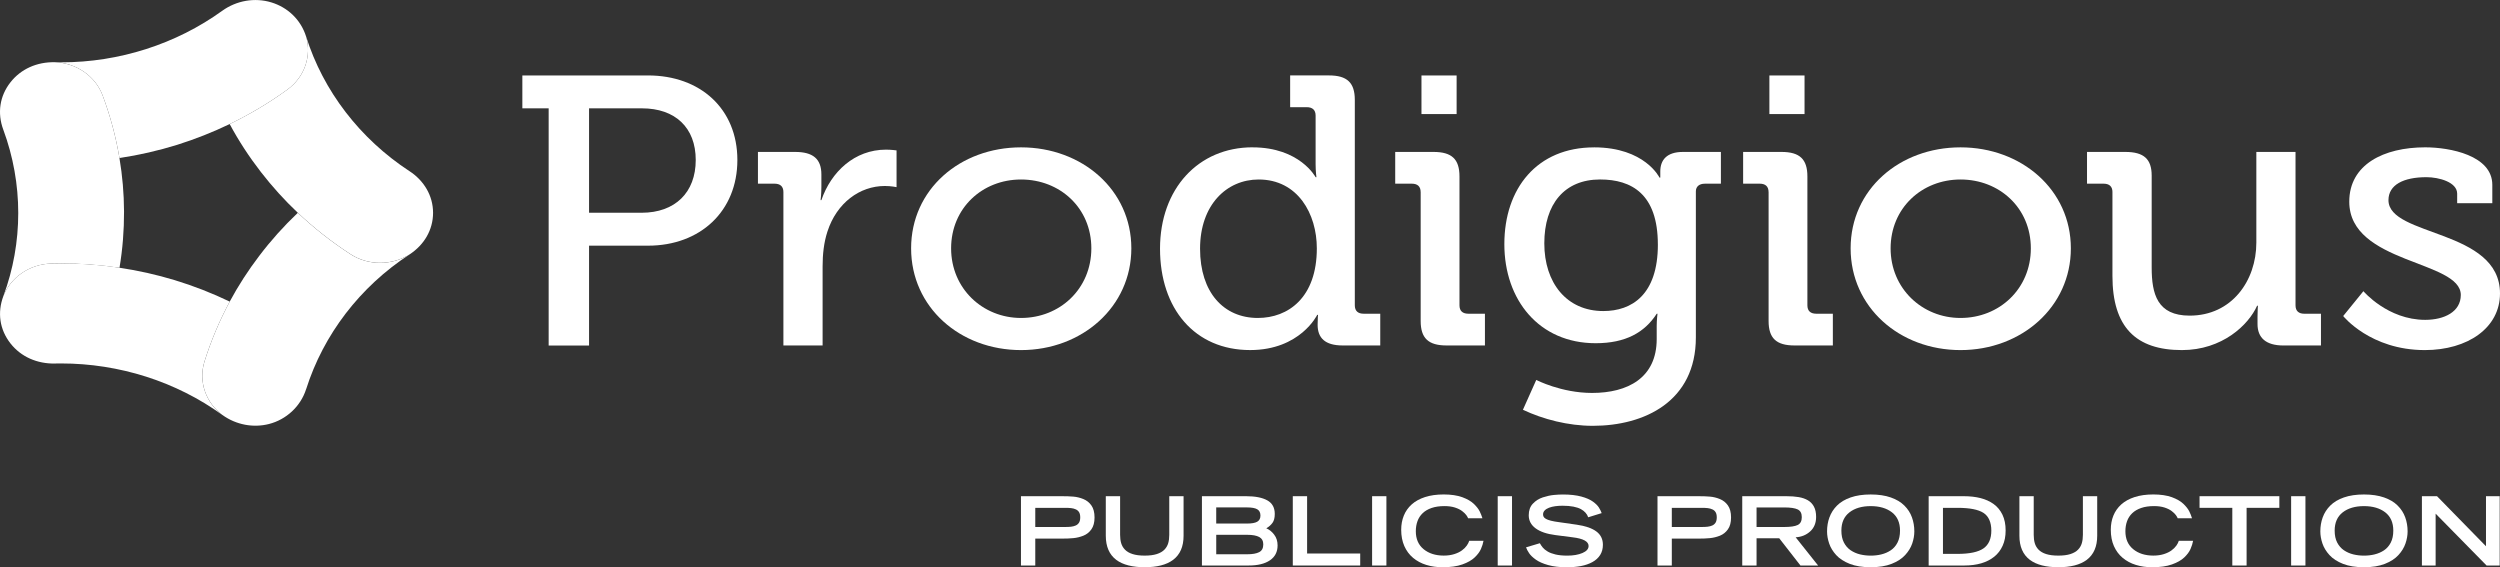 <svg width="119" height="27" viewBox="0 0 119 27" fill="none" xmlns="http://www.w3.org/2000/svg">
<rect x="0" y="0" width="119" height="27" fill="#333333" stroke="none"/>
<g clip-path="url(#clip0_548_23830)">
<path d="M19.491 8.148C17.131 6.602 15.385 4.329 14.571 1.739C14.835 2.646 14.515 3.658 13.676 4.266C12.812 4.894 11.894 5.44 10.932 5.904C11.36 6.703 11.859 7.465 12.421 8.191C12.956 8.88 13.542 9.53 14.176 10.128C14.941 10.851 15.775 11.508 16.673 12.091C17.108 12.376 17.605 12.511 18.096 12.511C18.586 12.511 19.076 12.372 19.494 12.111C20.192 11.654 20.612 10.944 20.614 10.132C20.614 9.317 20.185 8.601 19.492 8.147" fill="white"/>
<path d="M10.582 0.511C8.381 2.1 5.673 2.967 2.921 2.967C2.822 2.967 2.722 2.965 2.624 2.962C3.618 3.001 4.533 3.602 4.887 4.548C5.25 5.517 5.517 6.513 5.686 7.522C6.617 7.383 7.54 7.171 8.445 6.89C9.301 6.62 10.131 6.291 10.932 5.906C11.894 5.441 12.811 4.895 13.676 4.267C14.514 3.658 14.837 2.647 14.571 1.74C14.307 0.909 13.673 0.347 12.923 0.116C12.124 -0.13 11.253 0.029 10.582 0.511" fill="white"/>
<path d="M5.686 7.521C5.517 6.512 5.25 5.517 4.887 4.547C4.533 3.601 3.618 3.001 2.623 2.962C1.751 2.94 0.991 3.29 0.5 3.915C-0.013 4.566 -0.138 5.377 0.156 6.171C0.156 6.173 0.158 6.174 0.158 6.176C1.105 8.739 1.105 11.547 0.161 14.093C0.509 13.21 1.394 12.571 2.452 12.545C2.609 12.542 2.767 12.539 2.923 12.539C3.853 12.539 4.777 12.611 5.688 12.745C5.837 11.862 5.907 10.967 5.904 10.067C5.901 9.211 5.827 8.362 5.686 7.523" fill="white"/>
<path d="M14.572 18.526C15.396 15.923 17.14 13.646 19.493 12.113C19.075 12.374 18.588 12.512 18.094 12.512C17.599 12.512 17.106 12.377 16.672 12.093C15.774 11.51 14.941 10.853 14.176 10.13C13.509 10.762 12.896 11.445 12.341 12.178C11.812 12.87 11.343 13.599 10.935 14.355C10.446 15.268 10.043 16.22 9.734 17.208C9.434 18.166 9.801 19.165 10.581 19.749C11.246 20.231 12.069 20.37 12.801 20.183C13.617 19.976 14.307 19.354 14.57 18.526" fill="white"/>
<path d="M5.688 12.744C4.623 12.583 3.542 12.517 2.452 12.544C1.394 12.57 0.509 13.209 0.161 14.092C-0.133 14.876 -0.021 15.683 0.498 16.346C1.002 16.987 1.767 17.32 2.622 17.305C2.627 17.305 2.631 17.304 2.635 17.303C2.726 17.301 2.817 17.3 2.908 17.3C5.676 17.3 8.389 18.165 10.579 19.75C9.802 19.166 9.433 18.168 9.733 17.208C10.043 16.221 10.446 15.266 10.935 14.356C10.094 13.952 9.218 13.609 8.313 13.334C7.45 13.073 6.577 12.876 5.688 12.745" fill="white"/>
<path d="M26.115 5.157H24.864V3.591H30.847C33.329 3.591 35.099 5.175 35.099 7.616C35.099 10.056 33.329 11.694 30.847 11.694H28.039V16.446H26.116V5.157H26.115ZM30.539 10.127C32.136 10.127 33.117 9.162 33.117 7.615C33.117 6.068 32.135 5.157 30.558 5.157H28.039V10.127H30.54H30.539Z" fill="white"/>
<path d="M37.29 9.144C37.29 8.871 37.136 8.743 36.866 8.743H36.078V7.232H37.848C38.694 7.232 39.098 7.559 39.098 8.306V8.888C39.098 9.253 39.06 9.526 39.06 9.526H39.098C39.559 8.179 40.676 7.123 42.176 7.123C42.426 7.123 42.676 7.159 42.676 7.159V8.908C42.676 8.908 42.426 8.853 42.118 8.853C40.926 8.853 39.83 9.654 39.387 11.019C39.214 11.547 39.156 12.111 39.156 12.676V16.444H37.29V9.143V9.144Z" fill="white"/>
<path d="M48.601 7.014C51.505 7.014 53.852 9.035 53.852 11.821C53.852 14.607 51.505 16.664 48.601 16.664C45.696 16.664 43.369 14.624 43.369 11.821C43.369 9.018 45.696 7.014 48.601 7.014ZM48.601 15.135C50.448 15.135 51.948 13.751 51.948 11.821C51.948 9.891 50.448 8.544 48.601 8.544C46.754 8.544 45.273 9.909 45.273 11.821C45.273 13.733 46.773 15.135 48.601 15.135Z" fill="white"/>
<path d="M59.622 7.014C61.873 7.014 62.623 8.434 62.623 8.434H62.662C62.662 8.434 62.623 8.161 62.623 7.815V5.503C62.623 5.23 62.469 5.102 62.2 5.102H61.411V3.59H63.258C64.124 3.59 64.489 3.936 64.489 4.756V14.533C64.489 14.806 64.643 14.933 64.912 14.933H65.7V16.444H63.911C63.065 16.444 62.719 16.08 62.719 15.461C62.719 15.188 62.738 14.988 62.738 14.988H62.699C62.699 14.988 61.892 16.663 59.506 16.663C56.871 16.663 55.217 14.696 55.217 11.838C55.217 8.979 57.045 7.012 59.622 7.012V7.014ZM62.681 11.821C62.681 10.182 61.777 8.544 59.912 8.544C58.392 8.544 57.123 9.746 57.123 11.839C57.123 13.933 58.258 15.135 59.873 15.135C61.316 15.135 62.681 14.169 62.681 11.821Z" fill="white"/>
<path d="M67.623 9.144C67.623 8.871 67.47 8.743 67.201 8.743H66.412V7.232H68.24C69.106 7.232 69.471 7.578 69.471 8.397V14.533C69.471 14.806 69.626 14.933 69.895 14.933H70.683V16.444H68.856C67.99 16.444 67.624 16.098 67.624 15.279V9.143L67.623 9.144ZM67.662 3.591H69.335V5.43H67.662V3.591Z" fill="white"/>
<path d="M75.875 7.014C78.299 7.014 78.991 8.453 78.991 8.453H79.03V8.161C79.03 7.615 79.338 7.232 80.107 7.232H81.915V8.744H81.146C80.896 8.744 80.723 8.872 80.723 9.108V16.064C80.723 19.104 78.28 20.269 75.818 20.269C74.645 20.269 73.452 19.96 72.491 19.505L73.126 18.085C73.126 18.085 74.319 18.704 75.781 18.704C77.473 18.704 78.859 17.994 78.859 16.137V15.517C78.859 15.226 78.897 14.935 78.897 14.935H78.859C78.282 15.827 77.378 16.337 75.954 16.337C73.261 16.337 71.607 14.279 71.607 11.621C71.607 8.963 73.166 7.015 75.878 7.015L75.875 7.014ZM78.914 11.638C78.914 9.235 77.664 8.543 76.164 8.543C74.471 8.543 73.509 9.709 73.509 11.584C73.509 13.459 74.568 14.806 76.318 14.806C77.665 14.806 78.915 14.041 78.915 11.637L78.914 11.638Z" fill="white"/>
<path d="M84.184 9.144C84.184 8.871 84.031 8.743 83.762 8.743H82.973V7.232H84.801C85.666 7.232 86.032 7.578 86.032 8.397V14.533C86.032 14.806 86.186 14.933 86.456 14.933H87.244V16.444H85.417C84.551 16.444 84.185 16.098 84.185 15.279V9.143L84.184 9.144ZM84.223 3.591H85.896V5.43H84.223V3.591Z" fill="white"/>
<path d="M93.321 7.014C96.226 7.014 98.573 9.035 98.573 11.821C98.573 14.607 96.226 16.664 93.321 16.664C90.417 16.664 88.09 14.624 88.09 11.821C88.09 9.018 90.417 7.014 93.321 7.014ZM93.321 15.135C95.168 15.135 96.668 13.751 96.668 11.821C96.668 9.891 95.167 8.544 93.321 8.544C91.475 8.544 89.993 9.909 89.993 11.821C89.993 13.733 91.494 15.135 93.321 15.135Z" fill="white"/>
<path d="M100.553 9.144C100.553 8.871 100.399 8.743 100.13 8.743H99.342V7.232H101.169C102.054 7.232 102.42 7.578 102.42 8.36V12.73C102.42 14.004 102.689 15.024 104.228 15.024C106.228 15.024 107.402 13.367 107.402 11.547V7.232H109.267V14.534C109.267 14.807 109.421 14.934 109.689 14.934H110.478V16.445H108.689C107.862 16.445 107.458 16.081 107.458 15.426V15.08C107.458 14.789 107.477 14.552 107.477 14.552H107.438C107.034 15.463 105.783 16.664 103.86 16.664C101.668 16.664 100.552 15.571 100.552 13.132V9.145L100.553 9.144Z" fill="white"/>
<path d="M112.498 13.86C112.498 13.86 113.652 15.225 115.441 15.225C116.345 15.225 117.134 14.843 117.134 14.041C117.134 12.385 111.825 12.567 111.825 9.599C111.825 7.833 113.459 7.013 115.441 7.013C116.615 7.013 118.634 7.396 118.634 8.798V9.672H116.961V9.217C116.961 8.671 116.096 8.434 115.499 8.434C114.403 8.434 113.691 8.799 113.691 9.527C113.691 11.275 119 10.892 119 13.969C119 15.608 117.461 16.664 115.422 16.664C112.825 16.664 111.536 15.043 111.536 15.043L112.498 13.86Z" fill="white"/>
<path d="M48.598 23.619H50.54C50.752 23.619 50.937 23.625 51.094 23.639C51.252 23.652 51.411 23.691 51.567 23.754C51.723 23.818 51.852 23.919 51.951 24.06C52.05 24.201 52.1 24.391 52.1 24.63C52.1 24.869 52.05 25.055 51.951 25.195C51.852 25.336 51.724 25.438 51.567 25.5C51.41 25.561 51.252 25.6 51.094 25.615C50.937 25.631 50.752 25.638 50.54 25.638H49.279V26.918H48.598V23.618V23.619ZM50.689 25.085C50.804 25.085 50.903 25.081 50.984 25.071C51.066 25.061 51.14 25.042 51.208 25.012C51.275 24.981 51.327 24.935 51.364 24.874C51.401 24.812 51.419 24.729 51.419 24.627C51.419 24.524 51.401 24.442 51.364 24.381C51.327 24.321 51.275 24.275 51.208 24.246C51.14 24.215 51.066 24.195 50.984 24.186C50.903 24.177 50.804 24.173 50.689 24.173H49.279V25.085H50.689Z" fill="white"/>
<path d="M56.338 25.502C56.338 26.017 56.172 26.399 55.839 26.65C55.679 26.769 55.487 26.857 55.261 26.914C55.036 26.971 54.778 27 54.487 27C54.196 27 53.942 26.971 53.715 26.914C53.488 26.857 53.294 26.769 53.135 26.65C52.803 26.399 52.636 26.016 52.636 25.502V23.619H53.317V25.457C53.317 25.605 53.334 25.738 53.368 25.855C53.401 25.971 53.462 26.074 53.548 26.163C53.634 26.253 53.754 26.323 53.907 26.372C54.06 26.422 54.254 26.447 54.488 26.447C54.721 26.447 54.914 26.422 55.068 26.372C55.221 26.322 55.341 26.252 55.427 26.163C55.513 26.074 55.573 25.971 55.607 25.855C55.641 25.738 55.657 25.606 55.657 25.457V23.619H56.338V25.502Z" fill="white"/>
<path d="M57.211 23.619H59.312C59.746 23.619 60.083 23.684 60.321 23.816C60.559 23.947 60.679 24.163 60.679 24.463C60.679 24.647 60.643 24.789 60.571 24.887C60.5 24.986 60.401 25.073 60.276 25.148C60.417 25.206 60.542 25.306 60.65 25.448C60.759 25.59 60.813 25.761 60.813 25.961C60.813 26.269 60.692 26.506 60.449 26.671C60.206 26.836 59.87 26.918 59.442 26.918H57.212V23.618L57.211 23.619ZM59.355 24.921C59.582 24.921 59.745 24.892 59.846 24.833C59.947 24.773 59.997 24.676 59.997 24.54C59.997 24.403 59.947 24.301 59.846 24.242C59.745 24.183 59.582 24.153 59.355 24.153H57.892V24.921H59.355V24.921ZM59.374 26.383C59.617 26.383 59.804 26.35 59.935 26.283C60.067 26.216 60.132 26.093 60.132 25.911C60.132 25.748 60.067 25.631 59.938 25.561C59.809 25.492 59.621 25.457 59.375 25.457H57.893V26.383H59.375H59.374Z" fill="white"/>
<path d="M61.537 23.619H62.218V26.347H64.746V26.919H61.537V23.619Z" fill="white"/>
<path d="M65.312 23.619H65.993V26.919H65.312V23.619Z" fill="white"/>
<path d="M70.615 25.743C70.593 25.868 70.552 25.997 70.493 26.131C70.434 26.266 70.335 26.4 70.195 26.533C70.056 26.666 69.861 26.777 69.608 26.867C69.356 26.956 69.042 27.001 68.668 27.001C68.39 27.001 68.131 26.964 67.892 26.89C67.652 26.816 67.442 26.703 67.263 26.554C67.084 26.404 66.945 26.217 66.846 25.993C66.747 25.768 66.697 25.51 66.697 25.216C66.697 24.971 66.739 24.747 66.822 24.542C66.905 24.338 67.03 24.161 67.196 24.011C67.362 23.861 67.574 23.745 67.829 23.661C68.085 23.578 68.382 23.536 68.722 23.536C69.061 23.536 69.368 23.58 69.606 23.667C69.844 23.755 70.028 23.862 70.158 23.987C70.287 24.113 70.379 24.231 70.433 24.341C70.487 24.452 70.529 24.555 70.558 24.653L70.563 24.671H69.882C69.869 24.632 69.841 24.581 69.796 24.519C69.751 24.457 69.684 24.393 69.596 24.326C69.508 24.259 69.394 24.203 69.254 24.158C69.113 24.113 68.948 24.09 68.759 24.09C68.522 24.09 68.318 24.119 68.145 24.179C67.973 24.238 67.83 24.321 67.719 24.428C67.607 24.535 67.524 24.662 67.472 24.808C67.419 24.953 67.393 25.113 67.393 25.288C67.393 25.655 67.517 25.939 67.765 26.142C68.012 26.344 68.332 26.446 68.722 26.446C68.91 26.446 69.078 26.422 69.225 26.375C69.372 26.329 69.494 26.269 69.592 26.196C69.689 26.124 69.765 26.047 69.821 25.967C69.877 25.887 69.915 25.812 69.934 25.742H70.615V25.743Z" fill="white"/>
<path d="M71.291 23.619H71.972V26.919H71.291V23.619Z" fill="white"/>
<path d="M75.598 24.622C75.57 24.54 75.527 24.468 75.471 24.405C75.415 24.341 75.342 24.285 75.251 24.234C75.16 24.185 75.041 24.145 74.896 24.116C74.751 24.087 74.577 24.073 74.376 24.073C74.255 24.073 74.14 24.08 74.031 24.095C73.922 24.11 73.824 24.134 73.736 24.167C73.647 24.2 73.578 24.244 73.527 24.297C73.475 24.35 73.45 24.413 73.45 24.486C73.45 24.525 73.459 24.562 73.476 24.597C73.494 24.632 73.53 24.665 73.584 24.697C73.638 24.729 73.718 24.759 73.824 24.786C73.929 24.813 74.065 24.837 74.232 24.858L75.057 24.976C75.463 25.034 75.772 25.14 75.982 25.294C76.192 25.448 76.298 25.661 76.298 25.93C76.298 26.118 76.254 26.281 76.167 26.418C76.079 26.556 75.956 26.668 75.8 26.754C75.644 26.84 75.462 26.903 75.256 26.943C75.049 26.982 74.825 27.002 74.583 27.002C74.234 27.002 73.937 26.967 73.691 26.897C73.444 26.828 73.249 26.741 73.105 26.638C72.961 26.535 72.854 26.433 72.786 26.332C72.717 26.23 72.669 26.137 72.64 26.053L73.297 25.857C73.336 25.929 73.382 25.999 73.436 26.063C73.49 26.128 73.566 26.19 73.664 26.249C73.761 26.309 73.888 26.356 74.042 26.393C74.197 26.429 74.383 26.448 74.601 26.448C74.889 26.448 75.13 26.406 75.325 26.323C75.52 26.239 75.617 26.128 75.617 25.989C75.617 25.775 75.365 25.636 74.859 25.576L74.025 25.468C73.622 25.416 73.312 25.309 73.094 25.148C72.876 24.986 72.768 24.779 72.768 24.528C72.768 24.298 72.833 24.113 72.965 23.974C73.096 23.835 73.255 23.735 73.442 23.674C73.63 23.614 73.802 23.576 73.958 23.561C74.114 23.546 74.26 23.538 74.394 23.538C74.743 23.538 75.036 23.572 75.272 23.636C75.508 23.701 75.692 23.781 75.823 23.877C75.954 23.972 76.047 24.064 76.103 24.152C76.159 24.239 76.205 24.33 76.24 24.424L75.598 24.623V24.622Z" fill="white"/>
<path d="M78.897 23.619H80.84C81.051 23.619 81.236 23.625 81.394 23.639C81.552 23.652 81.71 23.691 81.866 23.754C82.022 23.818 82.151 23.919 82.249 24.06C82.349 24.201 82.398 24.391 82.398 24.63C82.398 24.869 82.349 25.055 82.249 25.195C82.15 25.336 82.022 25.438 81.866 25.5C81.71 25.561 81.552 25.6 81.394 25.615C81.236 25.631 81.051 25.638 80.84 25.638H79.578V26.918H78.897V23.618V23.619ZM80.989 25.085C81.104 25.085 81.202 25.081 81.284 25.071C81.365 25.061 81.44 25.042 81.507 25.012C81.574 24.981 81.626 24.935 81.663 24.874C81.7 24.812 81.718 24.729 81.718 24.627C81.718 24.524 81.7 24.442 81.663 24.381C81.626 24.321 81.575 24.275 81.507 24.246C81.44 24.215 81.365 24.195 81.284 24.186C81.202 24.177 81.104 24.173 80.989 24.173H79.578V25.085H80.989Z" fill="white"/>
<path d="M82.931 23.619H85.027C85.251 23.619 85.447 23.633 85.617 23.662C85.786 23.691 85.932 23.741 86.056 23.814C86.179 23.886 86.275 23.987 86.344 24.116C86.413 24.245 86.447 24.407 86.447 24.604C86.447 24.894 86.352 25.126 86.164 25.296C85.975 25.467 85.745 25.56 85.473 25.575L86.542 26.919H85.702L84.691 25.621H83.612V26.919H82.931V23.619ZM84.926 25.085C85.226 25.085 85.441 25.053 85.571 24.989C85.701 24.926 85.765 24.801 85.765 24.617C85.765 24.433 85.701 24.313 85.571 24.249C85.441 24.186 85.226 24.154 84.926 24.154H83.612V25.085H84.926Z" fill="white"/>
<path d="M87.082 24.627C87.157 24.418 87.276 24.231 87.441 24.066C87.605 23.9 87.822 23.772 88.091 23.678C88.359 23.584 88.677 23.537 89.045 23.537C89.414 23.537 89.731 23.584 90 23.678C90.268 23.772 90.485 23.901 90.649 24.066C90.814 24.23 90.934 24.417 91.009 24.627C91.084 24.835 91.122 25.058 91.122 25.294C91.122 25.484 91.088 25.677 91.021 25.873C90.954 26.068 90.841 26.251 90.684 26.422C90.528 26.593 90.313 26.732 90.039 26.84C89.766 26.947 89.434 27.001 89.044 27.001C88.655 27.001 88.322 26.947 88.049 26.84C87.775 26.733 87.56 26.593 87.404 26.422C87.248 26.251 87.136 26.069 87.069 25.873C87.002 25.677 86.968 25.485 86.968 25.294C86.968 25.058 87.005 24.835 87.081 24.627H87.082ZM89.554 26.388C89.717 26.349 89.866 26.284 90 26.195C90.134 26.105 90.242 25.982 90.321 25.827C90.401 25.671 90.441 25.481 90.441 25.257C90.441 24.876 90.313 24.587 90.058 24.388C89.801 24.19 89.464 24.091 89.045 24.091C88.626 24.091 88.289 24.19 88.034 24.388C87.778 24.587 87.65 24.876 87.65 25.257C87.65 25.482 87.69 25.67 87.77 25.825C87.85 25.979 87.957 26.102 88.091 26.193C88.225 26.283 88.374 26.349 88.538 26.389C88.701 26.428 88.871 26.448 89.046 26.448C89.222 26.448 89.391 26.429 89.554 26.389V26.388Z" fill="white"/>
<path d="M91.803 23.619H93.482C93.77 23.619 94.034 23.649 94.272 23.709C94.509 23.769 94.718 23.864 94.897 23.992C95.076 24.121 95.216 24.291 95.317 24.5C95.418 24.711 95.468 24.96 95.468 25.247C95.468 25.535 95.421 25.766 95.326 25.976C95.232 26.187 95.097 26.362 94.924 26.501C94.75 26.64 94.543 26.744 94.305 26.814C94.067 26.883 93.803 26.918 93.512 26.918H91.804V23.618L91.803 23.619ZM93.175 26.365C93.751 26.365 94.163 26.278 94.413 26.104C94.662 25.93 94.787 25.648 94.787 25.257C94.787 24.866 94.663 24.577 94.416 24.415C94.168 24.253 93.754 24.173 93.176 24.173H92.485V26.365H93.176H93.175Z" fill="white"/>
<path d="M99.827 25.502C99.827 26.017 99.66 26.399 99.328 26.65C99.168 26.769 98.975 26.857 98.75 26.914C98.525 26.971 98.266 27 97.975 27C97.684 27 97.43 26.971 97.203 26.914C96.977 26.857 96.783 26.769 96.623 26.65C96.29 26.399 96.124 26.016 96.124 25.502V23.619H96.805V25.457C96.805 25.605 96.821 25.738 96.855 25.855C96.889 25.971 96.949 26.074 97.035 26.163C97.122 26.253 97.242 26.323 97.394 26.372C97.548 26.422 97.742 26.447 97.975 26.447C98.209 26.447 98.403 26.422 98.556 26.372C98.709 26.322 98.83 26.252 98.915 26.163C99.002 26.074 99.061 25.971 99.095 25.855C99.129 25.738 99.146 25.606 99.146 25.457V23.619H99.827V25.502Z" fill="white"/>
<path d="M104.391 25.743C104.369 25.868 104.328 25.997 104.269 26.131C104.21 26.266 104.111 26.4 103.972 26.533C103.833 26.666 103.637 26.777 103.384 26.867C103.132 26.956 102.818 27.001 102.444 27.001C102.166 27.001 101.907 26.964 101.668 26.89C101.428 26.816 101.219 26.703 101.04 26.554C100.86 26.404 100.722 26.217 100.622 25.993C100.523 25.768 100.474 25.51 100.474 25.216C100.474 24.971 100.515 24.747 100.598 24.542C100.681 24.338 100.806 24.161 100.972 24.011C101.139 23.861 101.35 23.745 101.606 23.661C101.861 23.578 102.159 23.536 102.498 23.536C102.837 23.536 103.145 23.58 103.383 23.667C103.621 23.755 103.804 23.862 103.934 23.987C104.063 24.113 104.155 24.231 104.209 24.341C104.264 24.452 104.305 24.555 104.334 24.653L104.339 24.671H103.658C103.645 24.632 103.617 24.581 103.572 24.519C103.527 24.457 103.461 24.393 103.372 24.326C103.284 24.259 103.17 24.203 103.03 24.158C102.889 24.113 102.725 24.09 102.535 24.09C102.298 24.09 102.094 24.119 101.922 24.179C101.749 24.238 101.606 24.321 101.495 24.428C101.383 24.535 101.3 24.662 101.248 24.808C101.196 24.953 101.169 25.113 101.169 25.288C101.169 25.655 101.293 25.939 101.541 26.142C101.788 26.344 102.108 26.446 102.498 26.446C102.686 26.446 102.854 26.422 103.001 26.375C103.148 26.329 103.27 26.269 103.368 26.196C103.465 26.124 103.541 26.047 103.598 25.967C103.654 25.887 103.691 25.812 103.711 25.742H104.391V25.743Z" fill="white"/>
<path d="M106.257 24.173H104.698V23.619H108.497V24.173H106.938V26.919H106.258V24.173H106.257Z" fill="white"/>
<path d="M109.058 23.619H109.739V26.919H109.058V23.619Z" fill="white"/>
<path d="M110.561 24.627C110.637 24.418 110.756 24.231 110.921 24.066C111.085 23.9 111.302 23.772 111.57 23.678C111.839 23.584 112.157 23.537 112.525 23.537C112.893 23.537 113.21 23.584 113.48 23.678C113.749 23.772 113.965 23.901 114.129 24.066C114.294 24.23 114.414 24.417 114.489 24.627C114.564 24.835 114.602 25.058 114.602 25.294C114.602 25.484 114.568 25.677 114.5 25.873C114.433 26.068 114.321 26.251 114.164 26.422C114.008 26.593 113.793 26.732 113.519 26.84C113.245 26.947 112.914 27.001 112.524 27.001C112.134 27.001 111.802 26.947 111.529 26.84C111.255 26.733 111.04 26.593 110.884 26.422C110.728 26.251 110.616 26.069 110.549 25.873C110.482 25.677 110.448 25.485 110.448 25.294C110.448 25.058 110.485 24.835 110.561 24.627H110.561ZM113.034 26.388C113.197 26.349 113.346 26.284 113.48 26.195C113.614 26.105 113.721 25.982 113.801 25.827C113.881 25.671 113.921 25.481 113.921 25.257C113.921 24.876 113.793 24.587 113.538 24.388C113.281 24.19 112.944 24.091 112.525 24.091C112.106 24.091 111.769 24.19 111.513 24.388C111.258 24.587 111.13 24.876 111.13 25.257C111.13 25.482 111.17 25.67 111.25 25.825C111.33 25.979 111.437 26.102 111.571 26.193C111.705 26.283 111.854 26.349 112.018 26.389C112.18 26.428 112.35 26.448 112.526 26.448C112.701 26.448 112.871 26.429 113.034 26.389V26.388Z" fill="white"/>
<path d="M115.282 23.619H116.002L118.333 26.002V23.619H118.985V26.919H118.362L115.936 24.45V26.919H115.283V23.619H115.282Z" fill="white"/>
</g>
<defs>
<clipPath id="clip0_548_23830">
<rect width="119" height="27" fill="white"/>
</clipPath>
</defs>
</svg>
